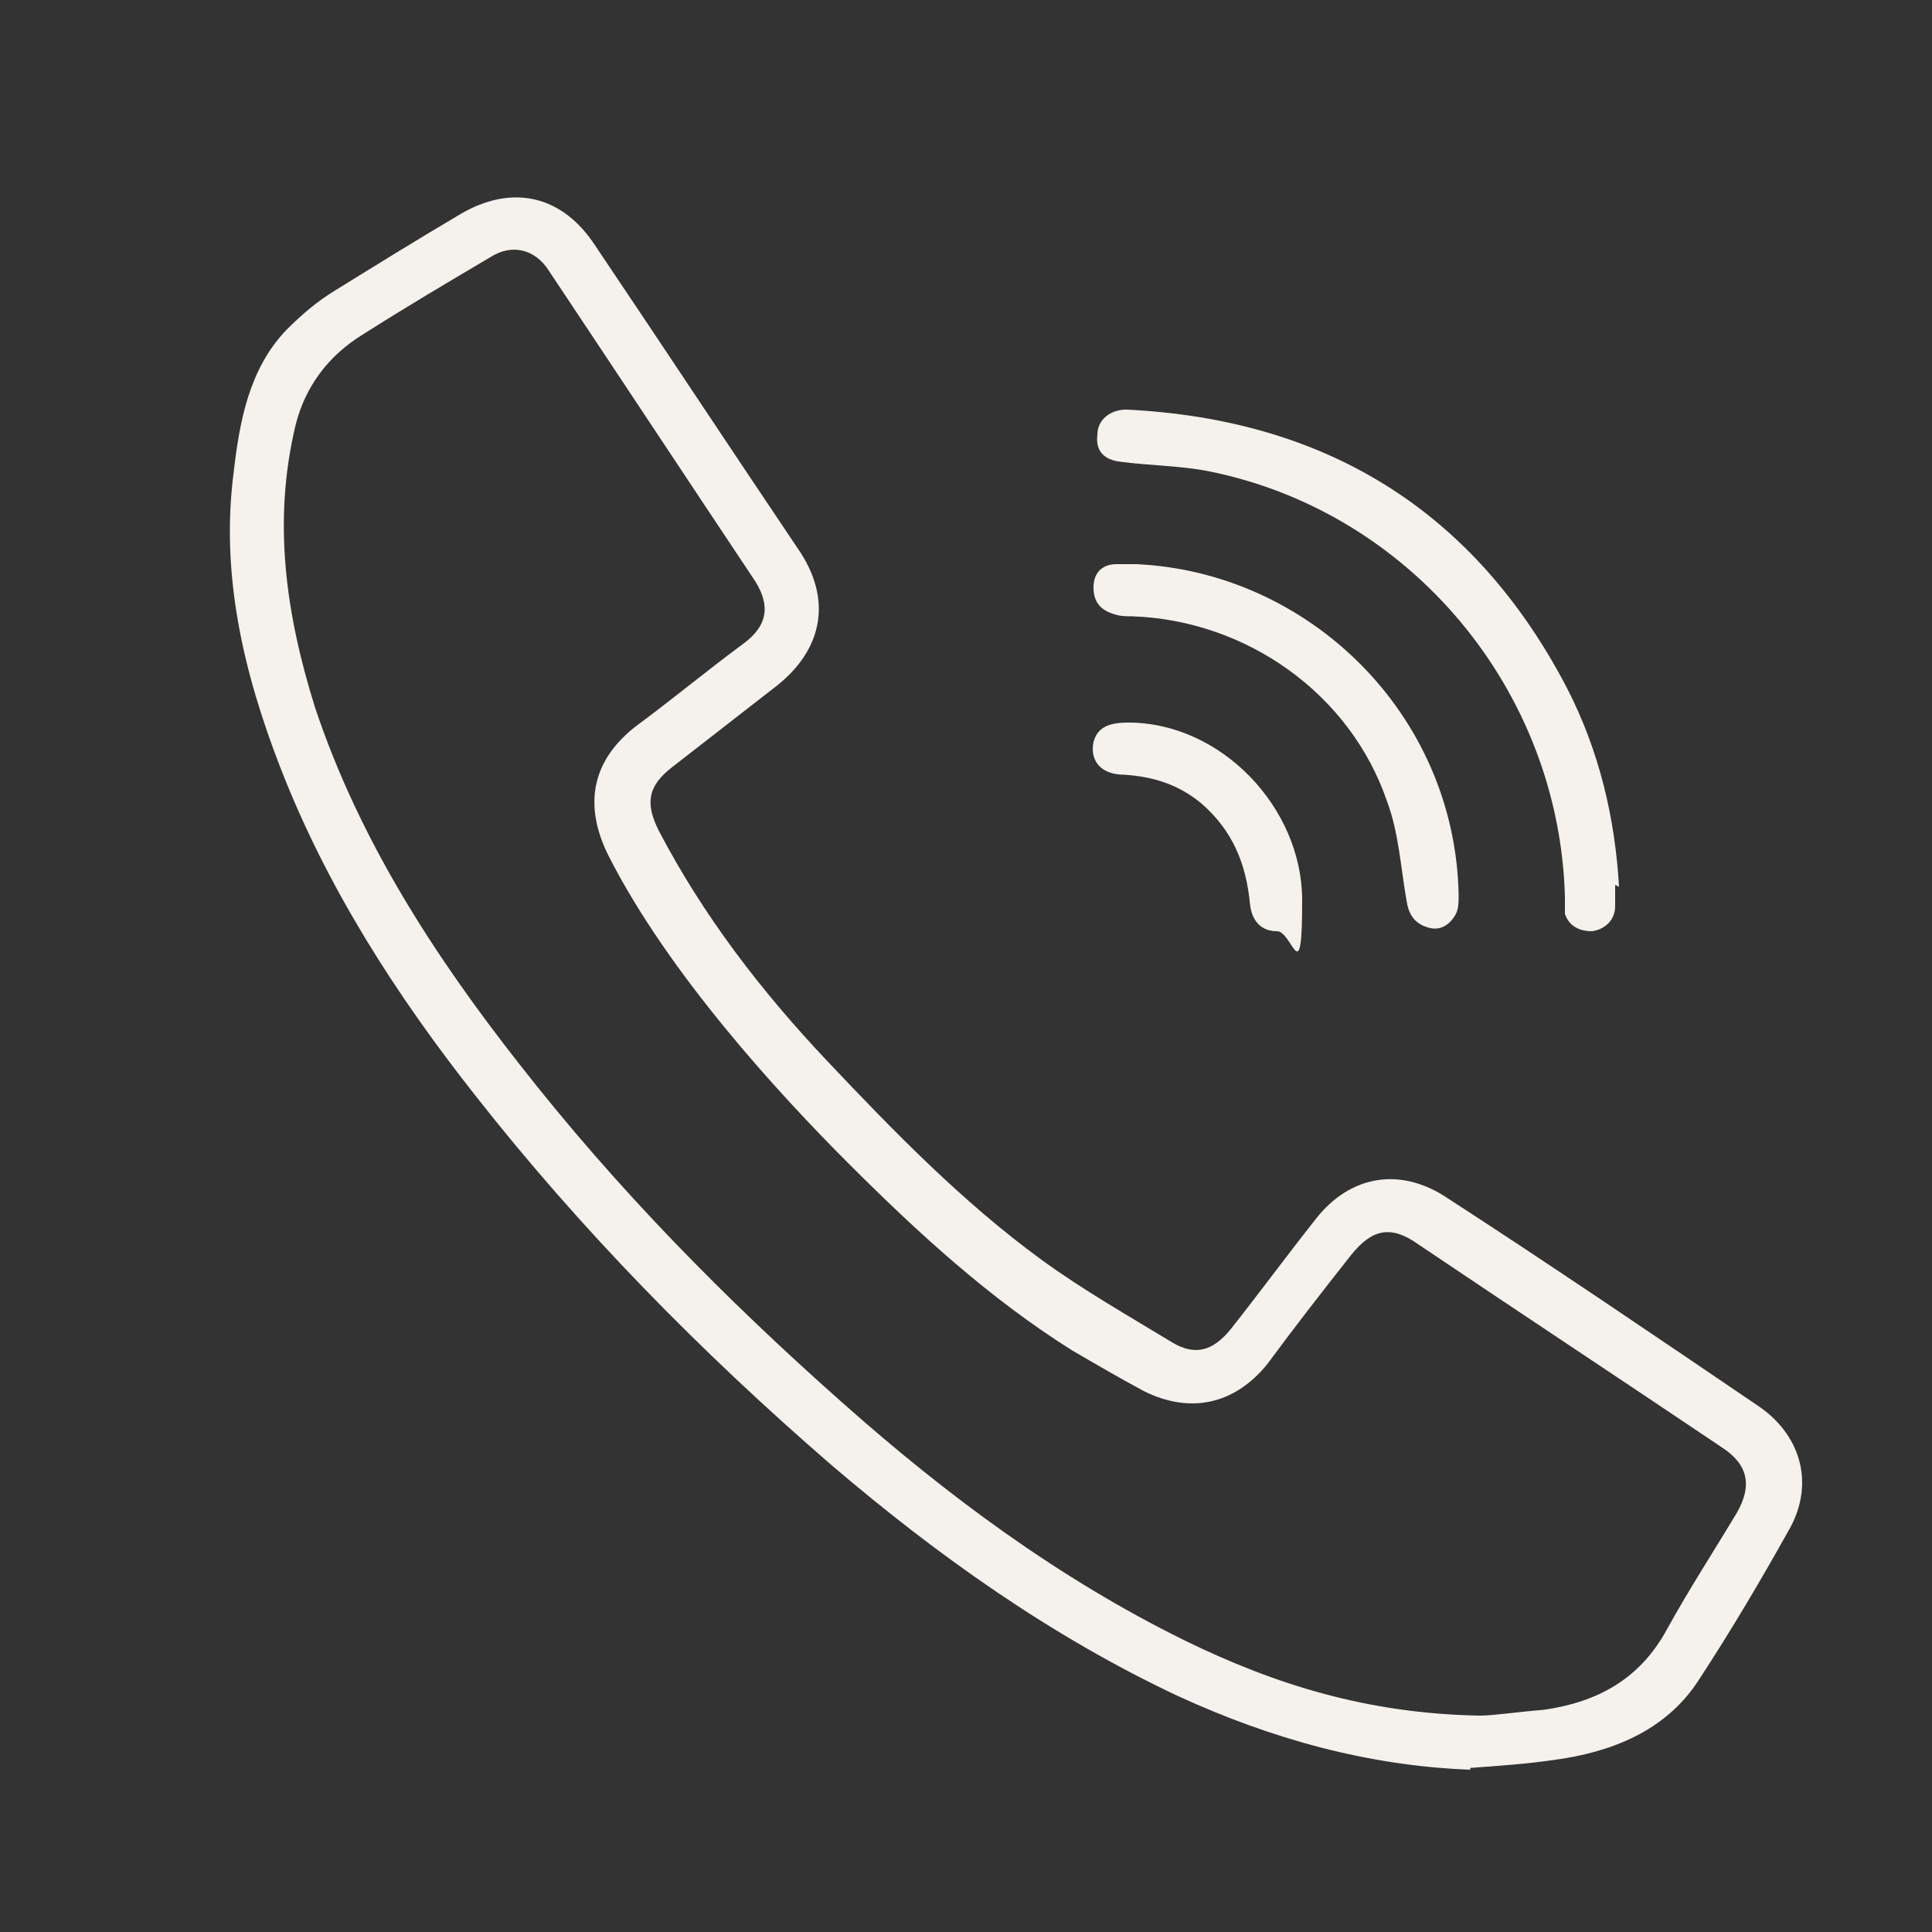 <?xml version="1.0" encoding="UTF-8"?>
<svg id="Ebene_1" data-name="Ebene 1" xmlns="http://www.w3.org/2000/svg" version="1.1" viewBox="0 0 100 100">
  <rect x="0" y="0" width="100" height="100" fill="#333333" stroke="none"/>
  <defs>
    <style>
      .cls-1 {
        fill: #f5f1ed;
        stroke-width: 0px;
      }
    </style>
  </defs>
  <g id="ZxkeLK.tif">
    <g>
      <path class="cls-1" d="M76.1,91.6c-5.3-.2-10.3-1.6-15.1-3.8-6.6-3.1-12.5-7.3-18-12-6.7-5.8-12.9-12.1-18.4-19.1-4.1-5.2-7.7-10.8-10.1-17-1.9-4.9-3.1-10-2.4-15.3.3-2.6.8-5.3,2.7-7.3.8-.8,1.6-1.5,2.6-2.1,2.1-1.3,4.2-2.6,6.4-3.9,2.7-1.6,5.3-1,7,1.6,3.5,5.2,7,10.5,10.5,15.7,1.8,2.6,1.3,5.2-1.1,7.1-1.8,1.4-3.6,2.8-5.4,4.2-1.3,1-1.4,1.9-.7,3.3,2.3,4.4,5.3,8.3,8.7,11.9,3.5,3.7,7,7.3,11.1,10.3,2.2,1.6,4.5,2.9,6.8,4.3,1.2.7,2.1.4,3-.7,1.5-1.9,2.9-3.8,4.4-5.7,1.8-2.3,4.4-2.7,6.8-1.1,5.4,3.5,10.7,7.1,16,10.7,2.3,1.5,3,4,1.8,6.3-1.5,2.7-3.1,5.4-4.8,8-1.7,2.6-4.5,3.7-7.5,4.1-1.4.2-2.8.3-4.2.4h-.1ZM76.6,88.8c.7,0,2-.2,3.3-.3,2.8-.4,5-1.6,6.4-4.2,1.1-2,2.4-4,3.6-6,.8-1.4.6-2.5-.8-3.4-5.2-3.5-10.5-7-15.7-10.5-1.4-1-2.4-.8-3.5.6-1.5,1.9-2.9,3.7-4.3,5.6-1.7,2.1-4,2.6-6.4,1.4-1.3-.7-2.5-1.4-3.7-2.1-4.3-2.7-8-6.1-11.6-9.7s-9.3-9.8-12.4-15.9c-1.3-2.6-.9-4.9,1.4-6.7,1.9-1.4,3.7-2.9,5.6-4.3,1.2-.9,1.4-1.9.6-3.2-3.6-5.4-7.1-10.7-10.7-16.1-.7-1.1-1.9-1.4-3-.7-2.2,1.3-4.4,2.6-6.6,4-1.8,1.1-3,2.7-3.5,4.7-1.2,5-.5,9.8,1,14.6,2.3,6.9,6.2,12.9,10.6,18.5,5,6.4,10.6,12.1,16.7,17.5,5.4,4.8,11.2,9.1,17.7,12.3,4.7,2.3,9.5,3.8,15.3,3.9Z"/>
      <path class="cls-1" d="M83.6,45.8v1.1c0,.7-.5,1.2-1.2,1.3-.7,0-1.2-.3-1.4-.9,0-.3,0-.6,0-.9-.3-10.7-8-19.9-18.4-22-1.5-.3-3.1-.3-4.6-.5-.9-.1-1.3-.6-1.2-1.4,0-.8.7-1.3,1.5-1.3,10.3.5,18,5.2,22.8,14.4,1.7,3.3,2.5,6.8,2.7,10.3h0Z"/>
      <path class="cls-1" d="M58.8,29.2c8.9.4,16.5,7.7,16.7,17.1,0,.4,0,.8-.2,1.1-.3.5-.8.8-1.4.6-.7-.2-1-.7-1.1-1.4-.3-1.7-.4-3.5-1-5.1-1.9-5.6-7.3-9.4-13.2-9.6-.3,0-.6,0-.9-.1-.7-.2-1.1-.6-1.1-1.4s.5-1.2,1.2-1.2.7,0,1,0Z"/>
      <path class="cls-1" d="M58.4,37.4c4.8,0,9,4.4,9,9.2s-.5,1.6-1.3,1.6-1.3-.5-1.4-1.4c-.2-2.1-.9-3.8-2.5-5.2-1.2-1-2.5-1.4-4-1.5-1.2,0-1.8-.7-1.6-1.7.2-.7.7-1,1.8-1Z"/>
    </g>
  </g>
</svg>